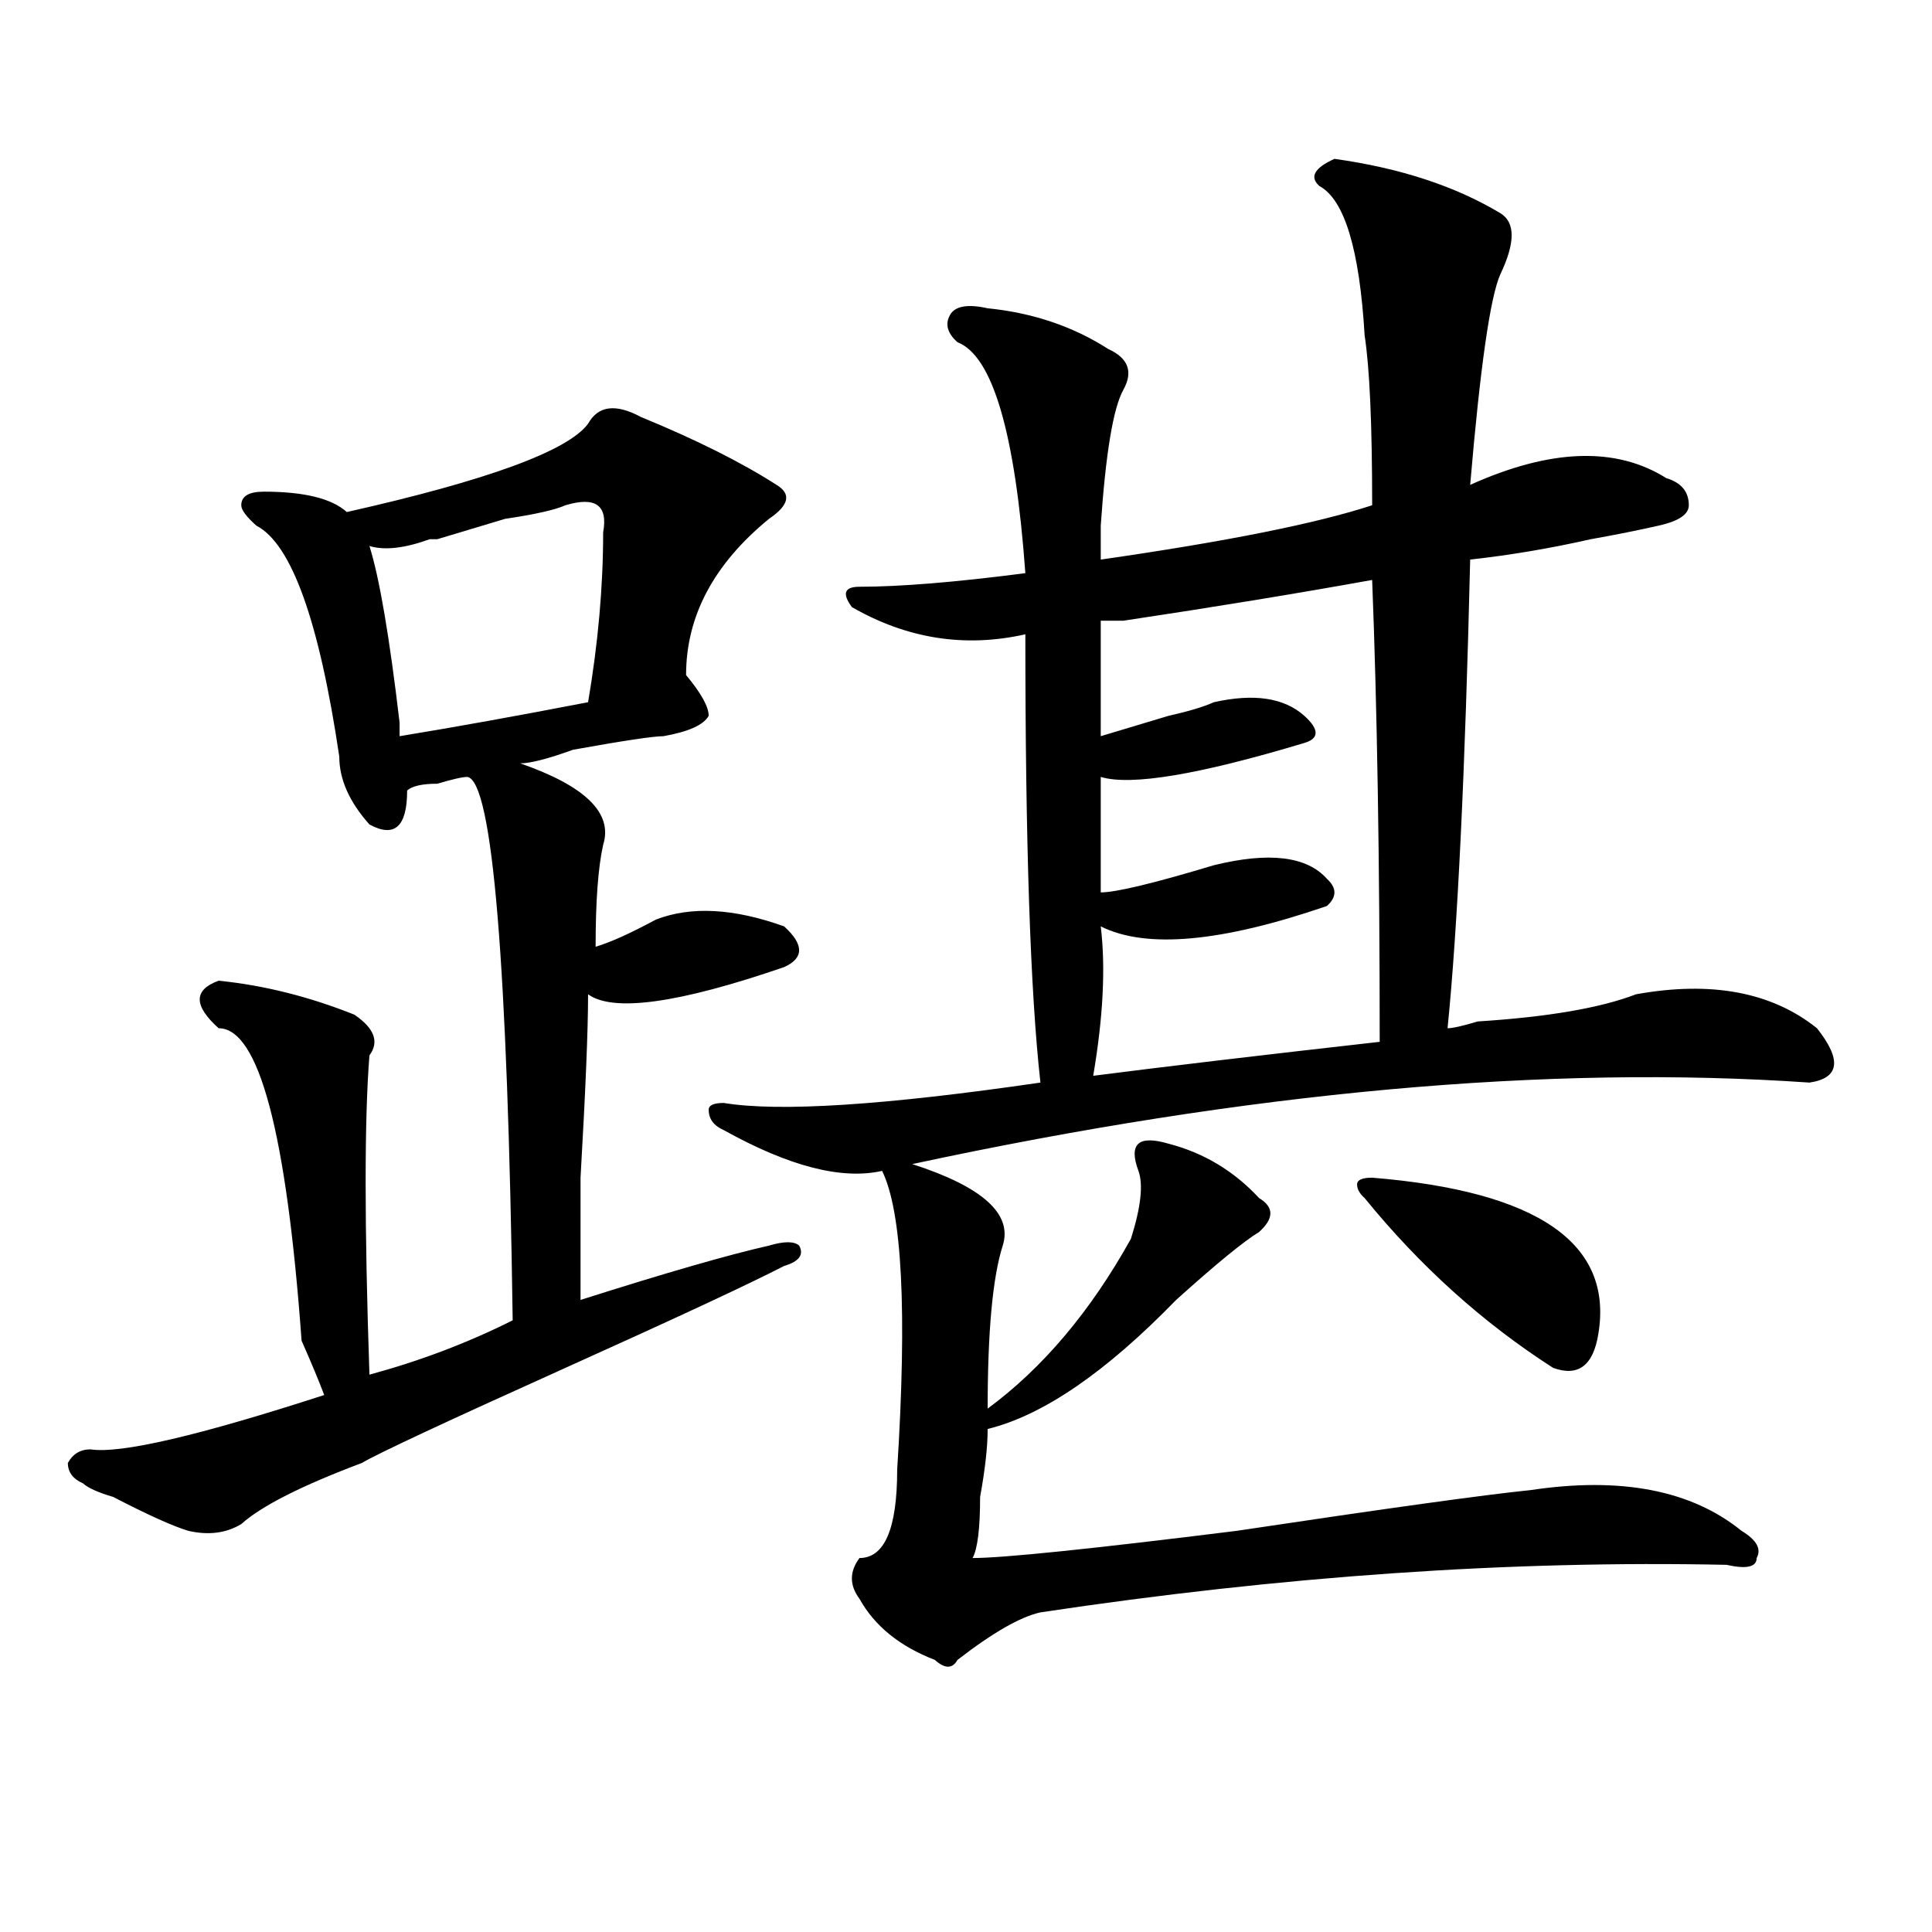 <?xml version="1.0" encoding="utf-8"?>
<!-- Generator: Adobe Illustrator 16.0.0, SVG Export Plug-In . SVG Version: 6.00 Build 0)  -->
<!DOCTYPE svg PUBLIC "-//W3C//DTD SVG 1.1//EN" "http://www.w3.org/Graphics/SVG/1.1/DTD/svg11.dtd">
<svg version="1.1" id="图层_1" xmlns="http://www.w3.org/2000/svg" xmlns:xlink="http://www.w3.org/1999/xlink" x="0px" y="0px"
	 width="1000px" height="1000px" viewBox="0 0 1000 1000" enable-background="new 0 0 1000 1000" xml:space="preserve">
<path d="M331.7,215.813c28.597,11.755,52.011,23.456,70.242,35.156c7.805,4.724,6.463,10.547-3.902,17.578
	c-28.658,23.456-42.926,50.427-42.926,80.859c7.805,9.394,11.707,16.425,11.707,21.094c-2.622,4.724-10.427,8.239-23.414,10.547
	c-5.244,0-20.853,2.362-46.828,7.031c-13.049,4.724-22.134,7.031-27.316,7.031c33.78,11.755,48.109,25.817,42.926,42.188
	c-2.622,11.755-3.902,29.333-3.902,52.734c7.805-2.308,18.17-7.031,31.219-14.063c18.17-7.031,40.304-5.823,66.34,3.516
	c10.365,9.394,10.365,16.425,0,21.094c-54.633,18.786-88.473,23.456-101.461,14.063c0,18.786-1.342,50.427-3.902,94.922
	c0,32.849,0,53.942,0,63.281c44.206-14.063,76.705-23.401,97.559-28.125c7.805-2.308,12.988-2.308,15.609,0
	c2.561,4.724,0,8.239-7.805,10.547c-18.231,9.394-55.974,26.972-113.168,52.734c-62.438,28.125-97.559,44.55-105.363,49.219
	c-31.219,11.755-52.072,22.302-62.438,31.641c-7.805,4.724-16.951,5.878-27.316,3.516c-7.805-2.308-20.853-8.185-39.023-17.578
	c-7.805-2.308-13.049-4.669-15.609-7.031c-5.244-2.308-7.805-5.823-7.805-10.547c2.561-4.669,6.463-7.031,11.707-7.031
	c15.609,2.362,55.913-7.031,120.973-28.125c-2.622-7.031-6.524-16.37-11.707-28.125c-7.805-107.776-22.134-161.719-42.926-161.719
	c-13.049-11.7-13.049-19.886,0-24.609c23.414,2.362,46.828,8.239,70.242,17.578c10.365,7.031,12.988,14.063,7.805,21.094
	c-2.622,32.849-2.622,87.891,0,165.234c25.975-7.031,50.73-16.37,74.145-28.125c-2.622-185.12-10.427-278.888-23.414-281.25
	c-2.622,0-7.805,1.208-15.609,3.516c-7.805,0-13.049,1.208-15.609,3.516c0,18.786-6.524,24.609-19.512,17.578
	c-10.427-11.7-15.609-23.401-15.609-35.156c-10.427-70.313-24.756-110.138-42.926-119.531c-5.244-4.669-7.805-8.185-7.805-10.547
	c0-4.669,3.902-7.031,11.707-7.031c20.792,0,35.121,3.516,42.926,10.547c72.803-16.37,114.448-31.641,124.875-45.703
	C309.566,209.989,318.651,208.781,331.7,215.813z M292.676,261.516c-5.244,2.362-15.609,4.724-31.219,7.031
	c-15.609,4.724-27.316,8.239-35.121,10.547h-3.902c-13.049,4.724-23.414,5.878-31.219,3.516
	c5.183,16.425,10.365,46.911,15.609,91.406c0,2.362,0,4.724,0,7.031c28.597-4.669,61.096-10.547,97.559-17.578
	c5.183-30.433,7.805-59.766,7.805-87.891C314.749,261.516,308.286,256.847,292.676,261.516z M604.864,591.984
	c18.17,4.724,33.78,14.063,46.828,28.125c7.805,4.724,7.805,10.547,0,17.578c-7.805,4.724-22.134,16.425-42.926,35.156
	c-36.463,37.519-68.962,59.766-97.559,66.797c0,9.394-1.342,21.094-3.902,35.156c0,16.425-1.342,26.972-3.902,31.641
	c15.609,0,61.096-4.669,136.582-14.063c78.047-11.7,128.777-18.731,152.191-21.094c46.828-7.031,83.23,0,109.266,21.094
	c7.805,4.724,10.366,9.394,7.805,14.063c0,4.669-5.244,5.822-15.609,3.516c-111.887-2.362-230.238,5.822-355.113,24.609
	c-10.427,2.307-24.756,10.547-42.926,24.609c-2.622,4.669-6.524,4.669-11.707,0c-18.231-7.031-31.219-17.578-39.023-31.641
	c-5.244-7.031-5.244-14.063,0-21.094c12.988,0,19.512-15.216,19.512-45.703c5.183-82.013,2.561-133.594-7.805-154.688
	c-20.853,4.724-48.17-2.308-81.949-21.094c-5.244-2.308-7.805-5.823-7.805-10.547c0-2.308,2.561-3.516,7.805-3.516
	c28.597,4.724,83.23,1.208,163.898-10.547c-5.244-46.856-7.805-124.2-7.805-232.031c-31.219,7.031-61.157,2.362-89.754-14.063
	c-5.244-7.031-3.902-10.547,3.902-10.547c20.792,0,49.389-2.308,85.852-7.031c-5.244-72.62-16.951-112.5-35.121-119.531
	c-5.244-4.669-6.524-9.339-3.902-14.063c2.561-4.669,9.085-5.823,19.512-3.516c23.414,2.362,44.206,9.394,62.438,21.094
	c10.365,4.724,12.988,11.755,7.805,21.094c-5.244,9.394-9.146,32.849-11.707,70.313c0,7.031,0,12.909,0,17.578
	c64.998-9.339,111.826-18.731,140.484-28.125c0-42.188-1.342-71.466-3.902-87.891c-2.622-44.495-10.427-70.313-23.414-77.344
	c-5.244-4.669-2.622-9.339,7.805-14.063c33.78,4.724,62.438,14.063,85.852,28.125c7.805,4.724,7.805,15.271,0,31.641
	c-5.244,11.755-10.427,48.065-15.609,108.984c41.584-18.731,75.425-19.886,101.461-3.516c7.805,2.362,11.707,7.031,11.707,14.063
	c0,4.724-5.244,8.239-15.609,10.547c-10.427,2.362-22.134,4.724-35.121,7.031c-20.853,4.724-41.645,8.239-62.438,10.547
	c-2.622,110.192-6.524,191.052-11.707,242.578c2.561,0,7.805-1.153,15.609-3.516c36.402-2.308,63.718-7.031,81.949-14.063
	c39.023-7.031,70.242-1.153,93.656,17.578c12.988,16.425,11.707,25.817-3.902,28.125c-135.302-9.339-290.115,4.724-464.379,42.188
	c36.402,11.755,52.011,25.817,46.828,42.188c-5.244,16.425-7.805,44.55-7.805,84.375c28.597-21.094,53.291-50.372,74.145-87.891
	c5.183-16.37,6.463-28.125,3.902-35.156c-2.622-7.031-2.622-11.7,0-14.063C591.815,589.677,597.059,589.677,604.864,591.984z
	 M710.227,300.188c-39.023,7.031-81.949,14.063-128.777,21.094c-5.244,0-9.146,0-11.707,0c0,21.094,0,41.034,0,59.766
	c7.805-2.308,19.512-5.823,35.121-10.547c10.365-2.308,18.17-4.669,23.414-7.031c20.792-4.669,36.402-2.308,46.828,7.031
	c7.805,7.031,7.805,11.755,0,14.063c-54.633,16.425-89.754,22.302-105.363,17.578c0,21.094,0,41.034,0,59.766
	c7.805,0,27.316-4.669,58.535-14.063c28.597-7.031,48.109-4.669,58.535,7.031c5.183,4.724,5.183,9.394,0,14.063
	c-54.633,18.786-93.656,22.302-117.07,10.547c2.561,21.094,1.281,46.911-3.902,77.344c36.402-4.669,85.852-10.547,148.289-17.578
	C714.129,445.536,712.788,365.831,710.227,300.188z M710.227,609.563c85.852,7.031,124.875,34.003,117.07,80.859
	c-2.622,16.425-10.427,22.302-23.414,17.578c-36.463-23.401-68.962-52.734-97.559-87.891c-2.622-2.308-3.902-4.669-3.902-7.031
	C702.422,610.771,704.983,609.563,710.227,609.563z"/>
</svg>
